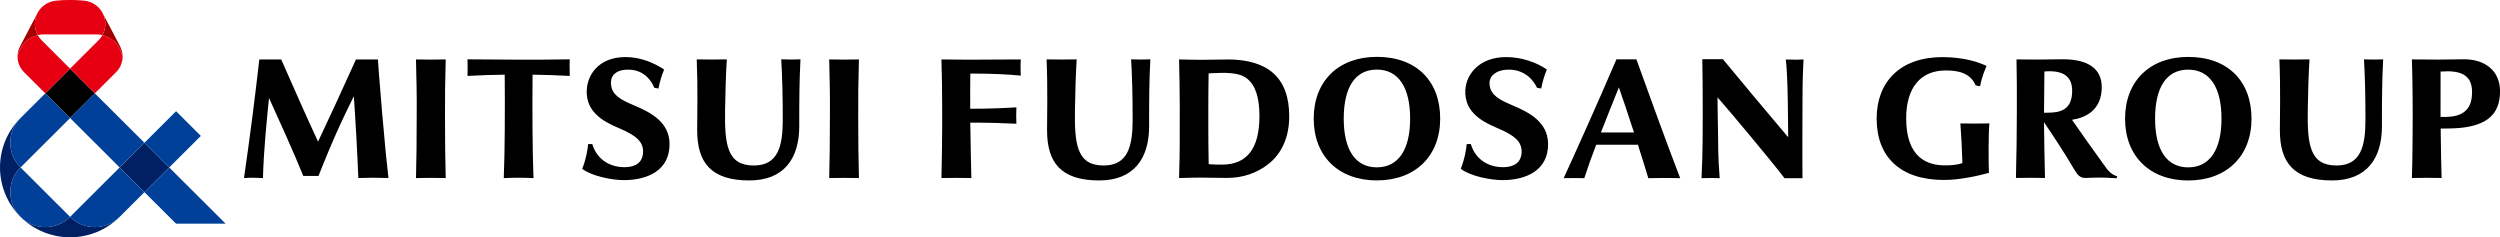 <svg width="316" height="30" viewBox="0 0 316 30" fill="none" xmlns="http://www.w3.org/2000/svg">
<g clip-path="url(#clip0_3061_9132)">
<path d="M122.648 9.303C122.627 10.188 122.631 12.2 122.635 13.746C125.185 13.746 126.863 13.661 128.472 13.567C128.443 14.207 128.439 14.889 128.472 15.643C126.933 15.562 125.189 15.501 122.643 15.501C122.668 17.675 122.758 21.62 122.779 22.506C121.047 22.473 120.626 22.477 118.997 22.506C119.05 20.384 119.091 17.557 119.091 15.86V13.73C119.091 11.751 119.054 9.07 118.997 7.512C118.997 7.512 121.628 7.545 122.283 7.545C123.716 7.545 126.139 7.536 129.024 7.512C128.979 8.434 129.004 8.989 129.024 9.556C127.264 9.385 125.218 9.299 122.643 9.299L122.648 9.303ZM108.568 7.512C108.494 10.707 108.462 11.833 108.478 14.754C108.478 17.59 108.511 20.515 108.568 22.506C107.168 22.477 106.219 22.473 104.811 22.506C104.868 20.515 104.901 17.59 104.901 14.754C104.917 11.833 104.884 10.707 104.811 7.512C106.21 7.54 107.16 7.545 108.568 7.512ZM48.337 14.644C48.697 18.748 48.832 20.209 49.102 22.498C47.416 22.457 46.823 22.453 45.292 22.498C45.157 19.042 44.919 14.901 44.723 12.163C43.966 13.701 43.319 15.015 42.386 17.112C41.465 19.181 40.258 22.236 40.258 22.236H38.334C37.208 19.438 35.056 14.684 34 12.375C33.705 15.382 33.324 19.046 33.238 22.506C32.244 22.453 31.773 22.449 30.84 22.506C31.126 20.613 31.613 16.969 31.916 14.648C32.174 12.685 32.452 10.294 32.776 7.516H35.547C36.959 10.715 38.866 15.06 40.204 17.899C41.125 15.97 43.556 10.723 44.993 7.516H47.768C47.768 7.516 47.956 10.331 48.333 14.648L48.337 14.644ZM56.339 7.512C56.265 10.707 56.232 11.833 56.248 14.754C56.248 17.59 56.281 20.515 56.339 22.506C54.939 22.477 53.989 22.473 52.581 22.506C52.639 20.515 52.671 17.59 52.671 14.754C52.688 11.833 52.655 10.707 52.581 7.512C53.981 7.54 54.931 7.545 56.339 7.512ZM101.18 7.5C101.033 10.091 101.021 13.118 101.025 15.966C101.025 20.009 99.113 22.808 94.718 22.808C89.851 22.808 88.124 20.523 88.124 16.472C88.124 14.595 88.218 11.31 88.067 7.504C89.458 7.528 90.416 7.536 91.869 7.504C91.746 9.564 91.693 11.331 91.652 13.75C91.574 18.255 91.889 20.919 95.278 20.919C98.352 20.919 98.942 18.475 98.942 15.129C98.942 11.975 98.88 9.74 98.749 7.5C99.916 7.532 100.145 7.532 101.176 7.5H101.18ZM72.018 7.504C71.982 8.152 72.006 8.981 72.018 9.597C70.357 9.507 68.765 9.458 67.316 9.438C67.279 13.828 67.295 19.034 67.434 22.514C66.125 22.453 65.114 22.445 63.677 22.514C63.816 19.034 63.833 13.828 63.796 9.438C62.347 9.458 60.689 9.507 59.093 9.597C59.126 8.981 59.105 8.222 59.093 7.5C64.127 7.54 67.418 7.577 72.018 7.5V7.504ZM84.629 18.099C84.71 21.58 81.776 22.767 78.87 22.767C77.36 22.767 74.802 22.269 73.594 21.339C74.077 20.115 74.265 18.997 74.343 18.214H74.867C75.444 20.16 77.11 21.176 79.046 21.131C80.233 21.102 81.244 20.621 81.285 19.217C81.326 17.879 80.331 17.124 78.555 16.337C77.13 15.704 74.315 14.689 74.167 11.865C74.044 9.564 75.624 7.214 79.054 7.214C81.006 7.214 82.644 7.94 83.949 8.785C83.626 9.548 83.388 10.356 83.233 11.192L82.713 11.098C82.062 9.625 80.867 8.654 78.981 8.822C77.847 8.924 77.102 9.56 77.241 10.735C77.392 12.028 78.44 12.6 80.126 13.31C82.337 14.236 84.567 15.456 84.629 18.099ZM204.317 7.496C202.066 12.771 198.914 19.78 197.646 22.522C198.374 22.494 199.475 22.506 200.253 22.522C200.658 21.257 201.182 19.813 201.759 18.291H207.031C207.53 19.858 208.005 21.367 208.349 22.522C209.609 22.506 210.489 22.473 212.376 22.522C211.054 19.156 207.591 9.609 206.838 7.496H204.317ZM202.357 16.741C203.097 14.844 203.883 12.885 204.628 11.045C205.042 12.208 205.782 14.428 206.535 16.741H202.361H202.357ZM195.677 18.099C195.759 21.58 192.824 22.767 189.918 22.767C188.408 22.767 185.85 22.269 184.643 21.339C185.126 20.115 185.314 18.997 185.392 18.214H185.915C186.493 20.16 188.158 21.176 190.094 21.131C191.281 21.102 192.292 20.621 192.333 19.217C192.374 17.879 191.379 17.124 189.603 16.337C188.179 15.704 185.363 14.689 185.216 11.865C185.089 9.495 186.943 7.214 190.364 7.214C192.317 7.214 194.199 7.871 195.526 8.785C195.202 9.548 194.965 10.356 194.809 11.192L194.277 11.094C193.577 9.621 192.178 8.65 190.291 8.822C189.157 8.924 188.146 9.56 188.285 10.735C188.437 12.028 189.484 12.6 191.171 13.31C193.381 14.236 195.612 15.456 195.673 18.099H195.677ZM145.404 7.5C145.257 10.091 145.244 13.118 145.248 15.966C145.248 20.009 143.337 22.808 138.941 22.808C134.075 22.808 132.348 20.523 132.348 16.472C132.348 14.595 132.442 11.31 132.29 7.504C133.682 7.528 134.64 7.536 136.093 7.504C135.97 9.564 135.917 11.331 135.876 13.75C135.798 18.255 136.113 20.919 139.502 20.919C142.576 20.919 143.165 18.475 143.165 15.129C143.165 11.975 143.104 9.74 142.973 7.5C144.139 7.532 144.369 7.532 145.4 7.5H145.404ZM226.84 7.545C227.581 7.545 227.966 7.508 227.966 7.508C227.921 8.581 227.835 9.784 227.835 12.714C227.835 12.714 227.802 20.829 227.835 22.526H225.563C224.254 20.76 218.09 13.391 217.091 12.298C217.091 13.644 217.152 15.835 217.152 16.329C217.197 18.532 217.132 19.527 217.369 22.522C216.698 22.489 215.773 22.489 215.073 22.522C215.229 19.515 215.225 16.084 215.225 14.762C215.225 11.302 215.212 9.307 215.171 7.483H217.779C217.779 7.483 219.653 9.756 221.614 12.102C223.742 14.644 225.973 17.279 226.022 17.341C226.022 17.341 226.014 14.917 225.977 12.746C225.928 9.67 225.805 8.112 225.727 7.524C225.727 7.524 226.095 7.54 226.836 7.54L226.84 7.545ZM174.034 7.186C169.184 7.186 166.053 10.25 166.053 14.995C166.053 19.74 169.188 22.804 174.034 22.804C178.88 22.804 182.039 19.74 182.039 14.995C182.039 10.25 179.048 7.186 174.034 7.186ZM174.034 21.151C171.332 21.151 169.847 18.964 169.847 14.995C169.847 11.025 171.296 8.797 174.034 8.797C176.772 8.797 178.241 11.057 178.241 14.995C178.241 18.932 176.747 21.151 174.034 21.151ZM155.133 7.52C154.629 7.52 152.448 7.561 151.748 7.561C150.987 7.561 149.034 7.512 149.034 7.512C149.079 9.405 149.124 11.743 149.124 13.726L149.116 16.284C149.133 19.172 149.079 20.898 149.034 22.498H149.251C150.058 22.469 151.175 22.449 151.748 22.449C152.321 22.449 153.414 22.469 153.414 22.469C154.02 22.481 154.646 22.489 155.129 22.489C157.089 22.489 158.861 21.878 160.29 20.764C162.033 19.405 162.958 17.308 162.958 14.701C162.958 9.797 160.249 7.512 155.133 7.512V7.52ZM154.601 20.809C153.844 20.821 153.25 20.792 152.779 20.751C152.747 19.503 152.73 17.369 152.73 16.178V13.685C152.73 12.481 152.743 10.47 152.771 9.27C154.99 9.152 156.647 9.124 157.654 9.956C158.669 10.792 159.193 12.269 159.193 14.68C159.193 18.899 157.515 20.756 154.597 20.805L154.601 20.809ZM311.453 7.492C311.293 7.492 308.69 7.532 308.24 7.532C307.008 7.532 304.863 7.508 304.863 7.508C304.953 10.352 304.965 13.204 304.965 14.485C304.965 14.485 304.953 20.678 304.863 22.498C306.001 22.469 307.413 22.465 308.62 22.498C308.571 20.992 308.522 18.744 308.502 16.243H309.3C314.203 16.243 316.004 14.587 316.004 11.527C316.004 8.92 314.084 7.492 311.453 7.492ZM311.768 13.877C311.15 14.542 310.233 14.782 308.968 14.782H308.485C308.485 14.684 308.485 14.587 308.485 14.485C308.485 12.396 308.477 11.004 308.489 9.046C310.839 8.866 312.468 9.344 312.468 11.612C312.468 12.612 312.255 13.35 311.768 13.877ZM276.589 7.194C271.739 7.194 268.608 10.258 268.608 15.003C268.608 19.748 271.743 22.812 276.589 22.812C281.435 22.812 284.591 19.748 284.591 15.003C284.591 10.258 281.599 7.194 276.589 7.194ZM276.589 21.155C273.892 21.155 272.402 18.968 272.402 14.999C272.402 11.029 273.851 8.801 276.589 8.801C279.328 8.801 280.797 11.062 280.797 14.999C280.797 18.936 279.303 21.155 276.589 21.155ZM301.233 7.5C301.085 10.091 301.073 13.118 301.077 15.966C301.077 20.009 299.166 22.808 294.77 22.808C289.904 22.808 288.176 20.523 288.176 16.472C288.176 14.595 288.271 11.315 288.119 7.504C289.511 7.528 290.468 7.536 291.921 7.504C291.799 9.564 291.745 11.331 291.704 13.75C291.627 18.255 291.942 20.919 295.331 20.919C298.405 20.919 298.994 18.475 298.994 15.129C298.994 11.975 298.933 9.74 298.806 7.504C299.972 7.536 300.201 7.536 301.233 7.504V7.5ZM266.234 21.245C264.622 19.013 263.124 16.92 261.9 15.142C263.558 14.897 265.661 13.962 265.661 11.013C265.661 8.707 263.967 7.492 260.758 7.492C259.371 7.492 258.564 7.528 257.701 7.528C256.837 7.528 254.885 7.508 254.885 7.508C254.938 9.609 254.93 11.449 254.93 13.983C254.93 16.5 254.881 19.944 254.815 22.494C256.17 22.469 256.939 22.465 258.487 22.494C258.433 20.959 258.384 17.145 258.36 15.443C259.637 17.341 260.86 19.164 262.182 21.416C262.624 22.167 262.96 22.522 263.66 22.494C264.896 22.449 265.575 22.392 267.532 22.534L267.622 22.273C266.848 22.134 266.226 21.241 266.226 21.241L266.234 21.245ZM258.806 14.248H258.364C258.372 12.889 258.392 9.964 258.413 9.034C261.073 8.813 261.921 9.895 261.921 11.482C261.921 13.909 260.423 14.244 258.806 14.244V14.248ZM251.459 15.602C251.34 16.635 251.336 20.707 251.402 21.849C250.108 22.208 247.714 22.755 245.68 22.747C240.265 22.73 237.208 19.915 237.208 14.982C237.208 12.706 237.932 10.784 239.299 9.425C240.764 7.969 242.917 7.218 245.533 7.218C248.238 7.218 250.19 7.879 251.103 8.344C250.915 8.781 250.526 9.642 250.28 10.898L249.724 10.796C248.995 9.075 247.231 8.907 245.938 8.907C242.762 8.907 240.94 11.074 240.94 14.958C240.94 19.923 243.601 20.902 245.831 20.902C246.691 20.902 247.489 20.833 248.046 20.605C248.009 19.03 247.894 16.855 247.792 15.602C248.913 15.619 250.284 15.635 251.459 15.598V15.602Z" fill="black"/>
<path d="M8.857 8.681L5.726 11.803L8.857 14.924L11.989 11.803L8.857 8.681Z" fill="black"/>
<path d="M2.218 7.148C2.218 6.711 2.321 6.267 2.538 5.85L4.74 1.656C4.265 2.566 4.31 3.606 4.772 4.443C3.463 4.753 2.448 5.818 2.214 7.148H2.218ZM15.496 7.148C15.496 6.711 15.393 6.267 15.177 5.85L12.975 1.656C13.453 2.566 13.404 3.606 12.942 4.443C14.252 4.753 15.267 5.814 15.5 7.148H15.496Z" fill="#A40000"/>
<path d="M8.857 8.678L5.726 11.803L3.041 9.127C2.513 8.601 2.218 7.883 2.218 7.148C2.452 5.818 3.467 4.753 4.776 4.443C4.907 4.684 5.071 4.904 5.272 5.104L8.857 8.678ZM12.942 4.443C12.811 4.684 12.647 4.904 12.446 5.1L8.861 8.674L11.992 11.795L14.677 9.119C15.205 8.593 15.5 7.875 15.5 7.14C15.266 5.81 14.251 4.745 12.942 4.435V4.443ZM12.974 1.653C12.495 0.743 11.607 0.184 10.65 0.086C10.06 0.029 9.463 -0.004 8.857 -0.004C8.251 -0.004 7.654 0.025 7.064 0.086C6.107 0.18 5.218 0.739 4.739 1.653C4.261 2.562 4.31 3.603 4.772 4.439C5.026 4.378 5.288 4.345 5.558 4.345H12.148C12.418 4.345 12.684 4.378 12.934 4.439C13.396 3.603 13.445 2.562 12.966 1.653H12.974Z" fill="#E60012"/>
<path d="M21.389 21.166L18.258 24.288L15.127 21.166L18.258 18.045L21.389 21.166ZM8.861 27.409C7.13 29.135 4.326 29.135 2.599 27.409C6.057 30.856 11.669 30.856 15.127 27.409C13.396 29.135 10.592 29.135 8.861 27.409ZM2.595 14.92C-0.864 18.368 -0.864 23.961 2.595 27.409C0.868 25.683 0.868 22.888 2.595 21.162C0.864 19.437 0.864 16.642 2.595 14.916V14.92Z" fill="#002063"/>
<path d="M21.389 21.166L18.258 18.045L22.257 14.059L25.388 17.18L21.389 21.166ZM11.992 11.799L8.861 14.92L15.123 21.166L18.254 18.045L11.988 11.799H11.992ZM28.519 28.274L21.389 21.166L18.258 24.288L22.257 28.274H28.523H28.519ZM2.595 27.413C4.326 29.139 7.13 29.139 8.861 27.413L2.595 21.166C0.864 22.892 0.864 25.687 2.595 27.413ZM15.123 21.166L8.857 27.413C10.588 29.139 13.392 29.139 15.123 27.413L18.254 24.292L15.123 21.171V21.166ZM5.726 11.799L2.595 14.92C0.864 16.646 0.864 19.441 2.595 21.166L8.861 14.92L5.726 11.799Z" fill="#004098"/>
</g>
<defs>
<clipPath id="clip0_3061_9132">
<rect width="316" height="30" fill="white"/>
</clipPath>
</defs>
</svg>
